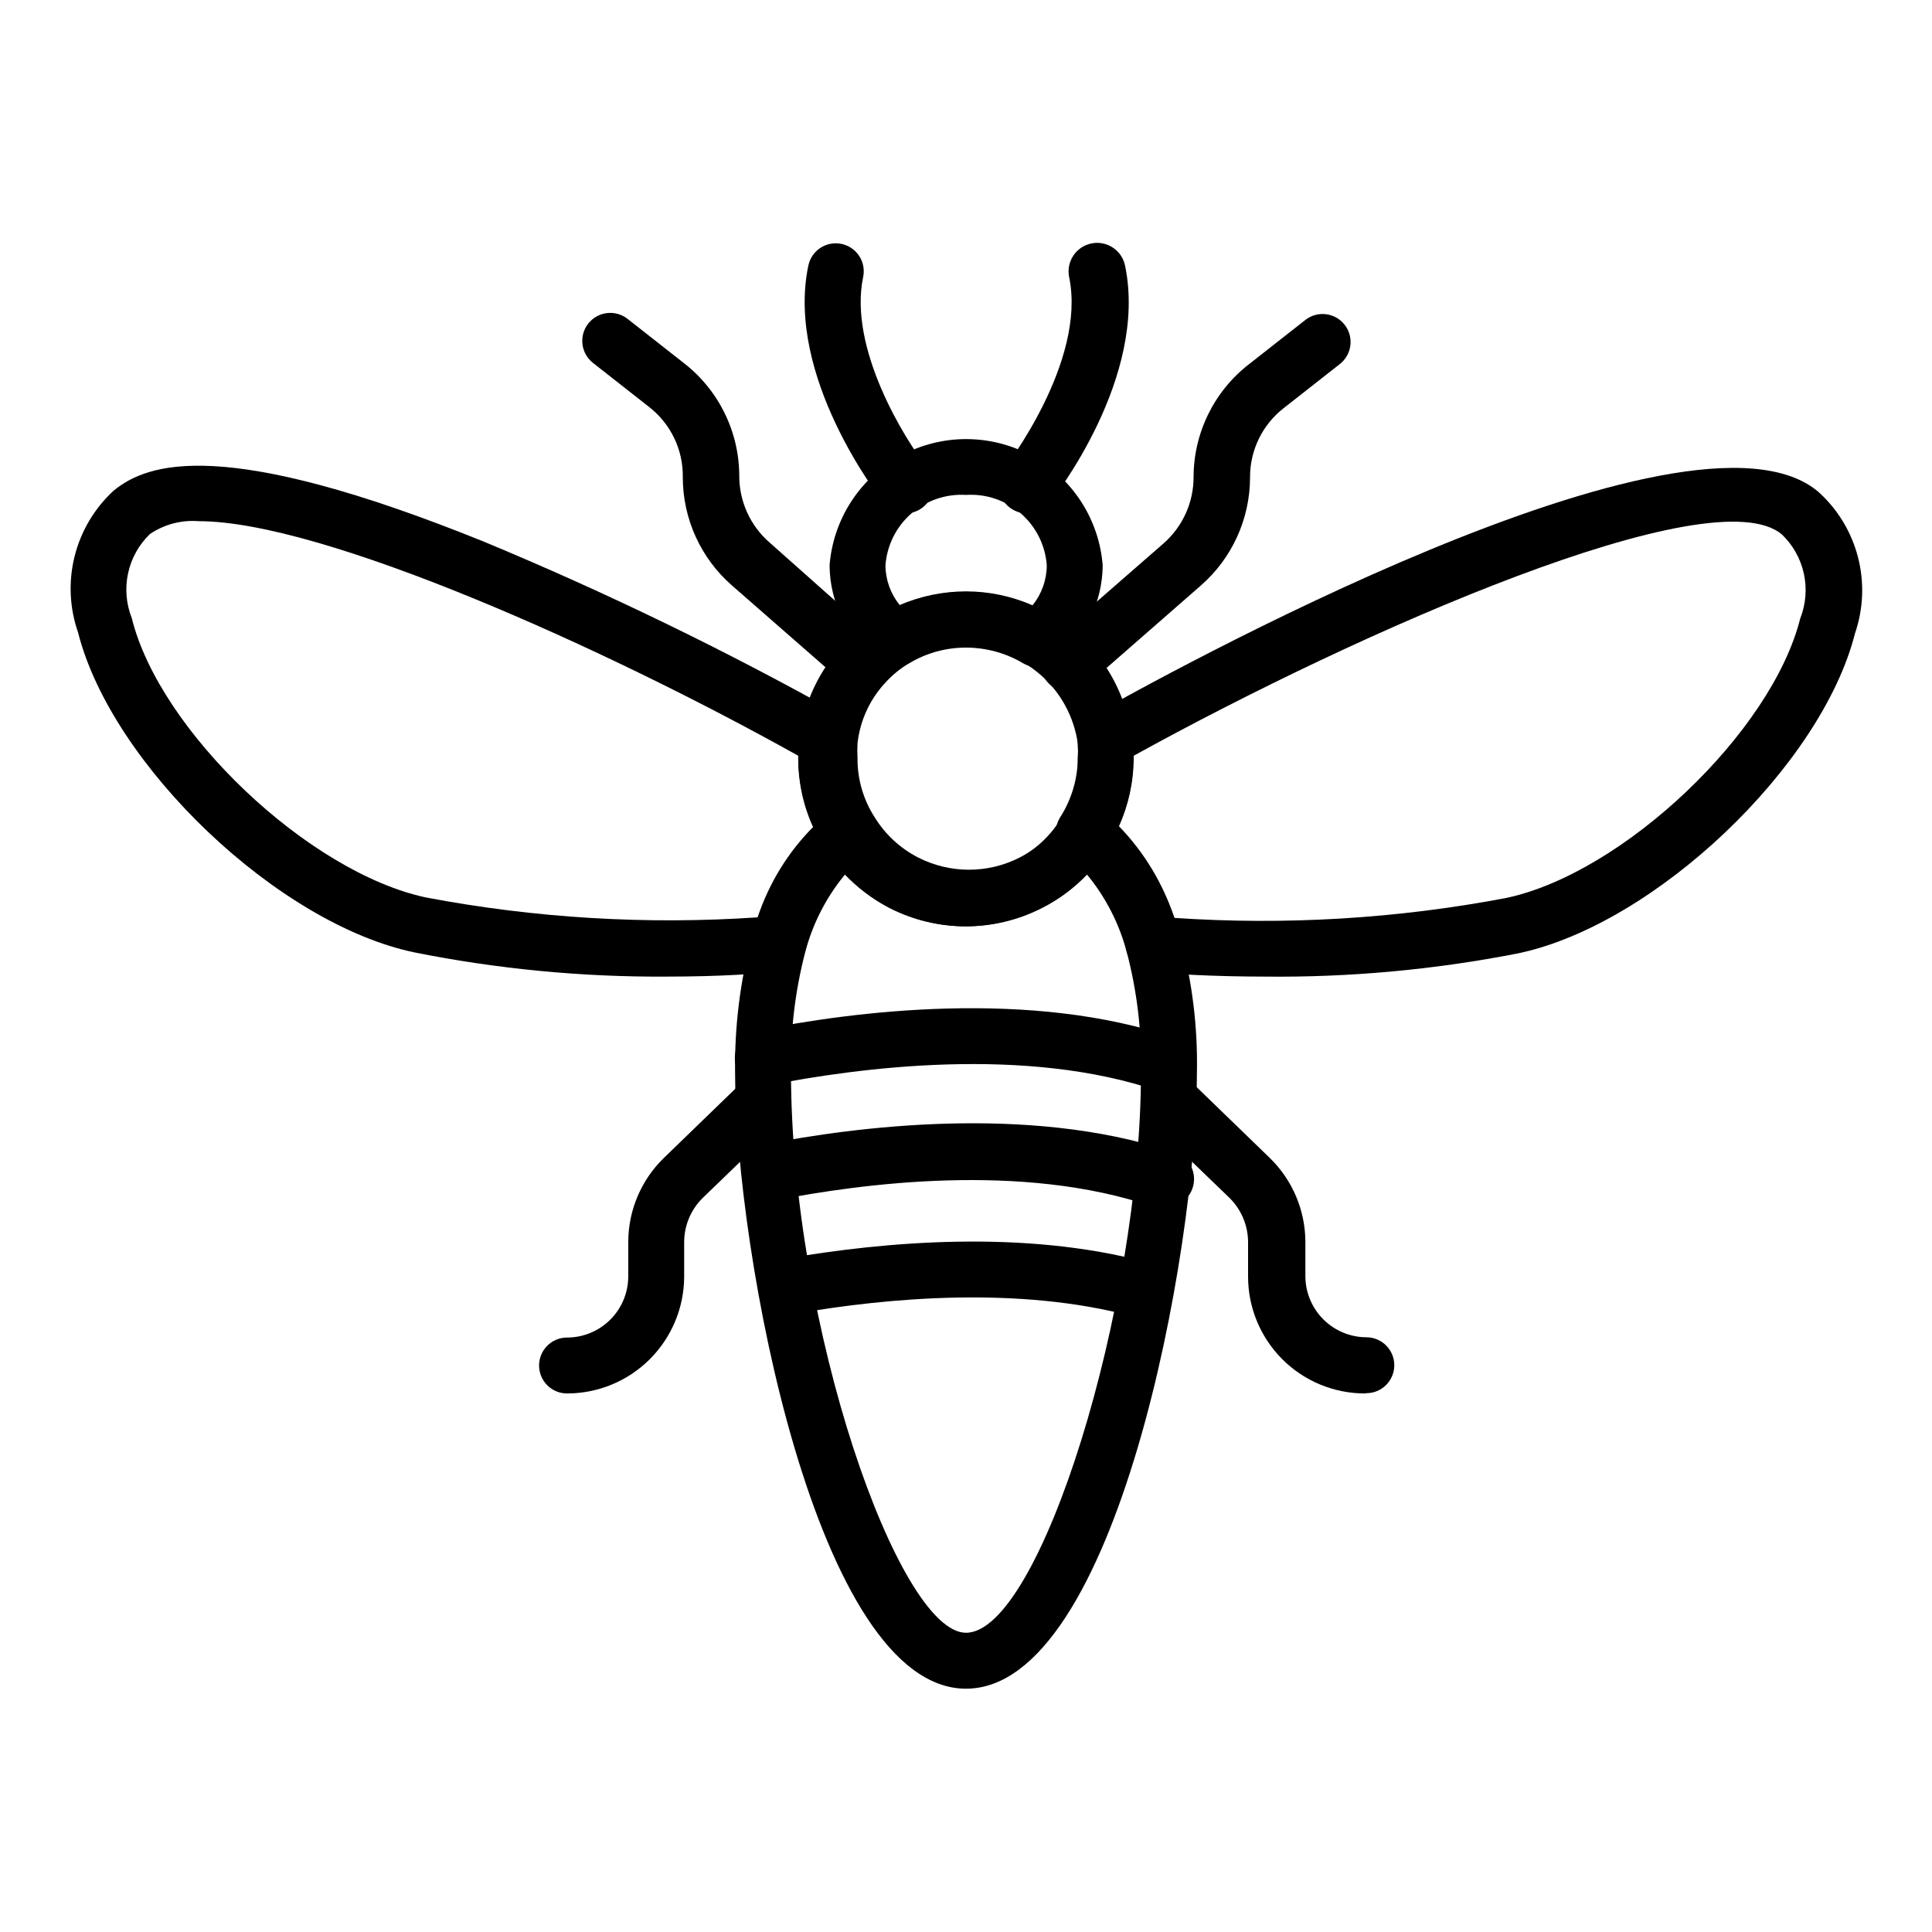 <?xml version="1.0" encoding="UTF-8"?>
<!-- Uploaded to: ICON Repo, www.svgrepo.com, Generator: ICON Repo Mixer Tools -->
<svg fill="#000000" width="800px" height="800px" version="1.1" viewBox="144 144 512 512" xmlns="http://www.w3.org/2000/svg">
 <g>
  <path d="m479.27 402.81c-14.078 0-24.969-0.742-30.23-1.184h0.004c-3.043-0.277-5.606-2.398-6.445-5.336-2.356-10.145-7.945-19.246-15.93-25.93-2.992-2.344-3.727-6.566-1.707-9.781 2.965-4.629 4.578-9.988 4.668-15.484 0.078-1.332 0.078-2.668 0-4-0.387-2.996 1.078-5.926 3.707-7.41 16.152-9.113 158.62-88.465 192.63-59.273v0.004c5.086 4.609 8.711 10.613 10.422 17.262 1.711 6.652 1.438 13.656-0.789 20.152-8.891 35.191-53.121 77.277-89.352 84.832h-0.004c-22.059 4.32-44.5 6.383-66.977 6.148zm-24.078-15.559c29.395 1.992 58.922 0.223 87.871-5.258 31.043-6.519 70.461-43.934 78.016-74.09 1.488-3.766 1.824-7.891 0.969-11.848-0.859-3.957-2.871-7.57-5.785-10.379-18.227-15.633-111.73 25.41-171.81 58.602v0.816c-0.059 6.16-1.395 12.242-3.926 17.855 6.672 6.879 11.691 15.191 14.668 24.301z"/>
  <path d="m320.72 402.81c-22.387 0.141-44.727-1.996-66.68-6.371-36.23-7.41-80.461-49.641-89.352-84.832-2.269-6.496-2.586-13.516-0.914-20.188 1.672-6.676 5.262-12.715 10.32-17.375 9.039-7.41 29.043-14.449 98.094 13.484h0.004c32.473 13.488 64.141 28.848 94.832 46.008 2.629 1.484 4.098 4.418 3.707 7.41-0.078 1.332-0.078 2.668 0 4-0.043 5.574 1.555 11.035 4.594 15.707 1.91 3.269 1.047 7.457-2 9.707-7.934 6.606-13.52 15.598-15.93 25.633-0.844 2.938-3.402 5.059-6.445 5.336-5.262 0.742-16.152 1.48-30.23 1.48zm-124.03-120.69c-4.582-0.371-9.156 0.832-12.965 3.41-2.914 2.812-4.926 6.426-5.781 10.383-0.859 3.953-0.523 8.078 0.965 11.844 7.41 30.082 46.973 67.496 78.016 74.09 28.949 5.481 58.477 7.25 87.871 5.258 2.992-9.07 8.066-17.316 14.82-24.078-2.594-5.625-3.981-11.734-4.078-17.93v-0.816c-51.047-28.523-125.95-62.16-158.85-62.16z"/>
  <path d="m418.89 320.8c-1.328-0.02-2.625-0.379-3.777-1.039-4.574-2.711-9.797-4.141-15.113-4.141-5.32 0-10.539 1.43-15.117 4.141-2.629 1.578-5.957 1.371-8.371-0.516-7.91-6.07-12.582-15.445-12.668-25.414 0.961-12.258 8.062-23.195 18.867-29.066 10.805-5.867 23.844-5.867 34.648 0 10.809 5.871 17.906 16.809 18.867 29.066-0.078 9.988-4.785 19.375-12.742 25.414-1.312 1.02-2.93 1.566-4.594 1.555zm-18.891-20.078c6.07 0 12.074 1.262 17.633 3.703 2.422-3 3.754-6.734 3.777-10.594-0.379-5.309-2.844-10.25-6.856-13.75-4.012-3.496-9.246-5.266-14.555-4.922-5.301-0.324-10.516 1.453-14.508 4.949-3.996 3.496-6.449 8.426-6.832 13.723 0.023 3.836 1.355 7.547 3.777 10.52 5.547-2.391 11.523-3.625 17.562-3.629z"/>
  <path d="m416 280.05c-1.645-0.027-3.234-0.598-4.519-1.629-3.199-2.523-3.762-7.156-1.258-10.375 0 0 21.781-28.078 17.113-50.602-0.836-4.09 1.801-8.09 5.891-8.926 4.094-0.84 8.09 1.797 8.93 5.887 6.148 29.637-18.895 61.496-19.93 62.828-1.492 1.898-3.816 2.949-6.227 2.816z"/>
  <path d="m384 280.05c-2.281 0.012-4.441-1.027-5.856-2.816-1.039-1.332-26.078-33.488-19.93-62.828 0.395-1.926 1.535-3.613 3.176-4.699 1.641-1.082 3.641-1.473 5.566-1.078 1.941 0.391 3.648 1.543 4.734 3.199 1.086 1.66 1.461 3.68 1.047 5.617-3.926 18.82 10.965 42.898 17.039 50.602 2.523 3.199 1.992 7.828-1.184 10.375-1.305 1.047-2.922 1.621-4.594 1.629z"/>
  <path d="m400 389.48c-15.227-0.039-29.371-7.867-37.492-20.742-4.555-7.043-6.973-15.25-6.965-23.637-0.004-1.984 0.145-3.965 0.445-5.926 1.121-9.125 5.148-17.645 11.484-24.301 2.852-3.09 6.148-5.738 9.781-7.856 6.887-4.039 14.723-6.164 22.707-6.164 7.984 0 15.824 2.125 22.711 6.164 11.645 6.84 19.469 18.684 21.188 32.082 0.301 1.961 0.449 3.941 0.445 5.926 0 8.375-2.391 16.574-6.891 23.637-8.09 12.883-22.203 20.738-37.414 20.816zm0-74.09c-5.227 0.078-10.34 1.535-14.82 4.223-2.43 1.41-4.629 3.188-6.519 5.262-4.133 4.422-6.731 10.062-7.41 16.078-0.074 1.332-0.074 2.668 0 4-0.039 5.574 1.559 11.035 4.594 15.707 2.762 4.465 6.68 8.102 11.336 10.52 8.531 4.406 18.664 4.406 27.191 0 4.688-2.371 8.633-5.984 11.41-10.445 2.703-4.754 4.035-10.164 3.852-15.633 0.078-1.332 0.078-2.668 0-4-0.988-7.133-4.543-13.664-9.996-18.367-5.457-4.707-12.438-7.262-19.637-7.195z"/>
  <path d="m400 591.52c-39.711 0-61.199-116.1-61.199-163.59-0.129-11.922 1.34-23.809 4.371-35.34 3.273-13.055 10.648-24.715 21.043-33.266 1.652-1.281 3.773-1.805 5.836-1.438 2.059 0.367 3.867 1.59 4.981 3.363 3.965 6.227 10.113 10.75 17.238 12.684 7.129 1.93 14.719 1.133 21.289-2.238 4.684-2.375 8.633-5.984 11.406-10.445 1.113-1.758 2.918-2.969 4.965-3.336 2.062-0.379 4.191 0.133 5.856 1.41 10.391 8.551 17.766 20.211 21.039 33.266 3.141 11.637 4.613 23.66 4.371 35.711 0 47.121-21.41 163.22-61.195 163.22zm-32.082-215.75c-4.953 6-8.543 13-10.52 20.523-2.688 10.328-3.957 20.969-3.781 31.637 0 67.496 28.523 148.77 46.379 148.77 19.559 0 46.379-86.242 46.379-148.77h0.004c0.207-10.668-1.066-21.316-3.777-31.637-1.996-7.516-5.586-14.516-10.523-20.523-3.383 3.555-7.34 6.512-11.703 8.746-12.824 6.641-28.074 6.641-40.898 0-4.297-2.277-8.199-5.231-11.559-8.746z"/>
  <path d="m453.79 433.71c-0.836-0.012-1.664-0.16-2.445-0.445-35.414-12.301-80.09-6.297-103.73-1.629-1.938 0.391-3.949-0.008-5.59-1.105-1.641-1.102-2.777-2.809-3.152-4.75-0.77-4.008 1.848-7.883 5.852-8.668 24.969-5.039 72.609-11.262 111.13 2.148h0.004c3.469 1.141 5.59 4.637 4.996 8.238-0.59 3.602-3.719 6.238-7.367 6.211z"/>
  <path d="m451.86 463.79c-0.758 0.145-1.535 0.145-2.293 0-34.75-11.93-77.574-6.074-100.02-1.703-4.09 0.797-8.055-1.871-8.852-5.965-0.801-4.09 1.871-8.055 5.961-8.852 23.93-4.668 69.645-10.594 107.43 1.777 4.094 0.633 6.898 4.465 6.262 8.555-0.633 4.094-4.465 6.894-8.555 6.262z"/>
  <path d="m446.01 492.83c-0.637 0.113-1.289 0.113-1.926 0-30.156-8.074-65.051-4.891-88.906-0.742v0.004c-1.938 0.344-3.93-0.098-5.543-1.223-1.613-1.125-2.711-2.844-3.055-4.781-0.344-1.934 0.098-3.93 1.223-5.539 1.125-1.613 2.844-2.711 4.781-3.055 25.414-4.371 62.605-7.781 95.426 1.039 4.094 0.531 6.981 4.277 6.445 8.371-0.531 4.09-4.277 6.977-8.371 6.445z"/>
  <path d="m427.12 327.32c-2.141-0.02-4.168-0.965-5.559-2.594-2.695-3.07-2.398-7.742 0.668-10.445l30.156-26.301h-0.004c5.031-4.422 7.918-10.789 7.93-17.488-0.004-11.781 5.473-22.898 14.816-30.078l14.816-11.633c3.234-2.516 7.894-1.938 10.41 1.297 2.519 3.231 1.938 7.894-1.297 10.41l-14.816 11.633c-5.68 4.398-8.996 11.188-8.965 18.371-0.004 10.992-4.758 21.445-13.039 28.676l-30.082 26.301c-1.387 1.227-3.184 1.887-5.035 1.852z"/>
  <path d="m372.96 327.32c-1.801-0.004-3.539-0.66-4.891-1.852l-30.082-26.301c-8.281-7.231-13.035-17.684-13.039-28.676 0.125-7.289-3.199-14.207-8.965-18.668l-14.816-11.633c-1.555-1.207-2.562-2.984-2.805-4.938s0.297-3.922 1.508-5.473c2.516-3.231 7.176-3.812 10.41-1.297l14.816 11.633c9.344 7.18 14.82 18.297 14.816 30.082 0.012 6.695 2.902 13.062 7.93 17.484l29.934 26.598c3.062 2.703 3.363 7.375 0.664 10.445-1.371 1.609-3.367 2.551-5.481 2.594z"/>
  <path d="m505.72 513.28c-8.211 0-16.09-3.262-21.898-9.07-5.805-5.809-9.07-13.684-9.07-21.898v-9.188c-0.027-4.406-1.812-8.621-4.965-11.707l-21.191-20.449h0.004c-2.945-2.945-2.945-7.723 0-10.668 2.945-2.945 7.723-2.945 10.668 0l21.191 20.523c6.019 5.832 9.438 13.844 9.48 22.227v9.188c0.02 4.277 1.73 8.375 4.754 11.398 3.023 3.027 7.121 4.734 11.398 4.754 4.094 0 7.41 3.316 7.41 7.406 0 4.094-3.316 7.41-7.41 7.41z"/>
  <path d="m294.27 513.28c-4.094 0-7.41-3.316-7.41-7.41 0-4.09 3.316-7.406 7.41-7.406 4.289 0 8.406-1.699 11.445-4.727 3.043-3.027 4.762-7.137 4.781-11.426v-9.188c0.016-8.375 3.41-16.387 9.406-22.227l21.191-20.523c2.945-2.844 7.641-2.762 10.484 0.184 2.844 2.949 2.762 7.641-0.188 10.484l-21.191 20.449h0.004c-3.129 3.094-4.891 7.309-4.891 11.707v9.188c-0.039 8.207-3.328 16.066-9.145 21.855-5.816 5.789-13.691 9.039-21.898 9.039z"/>
 </g>
</svg>
